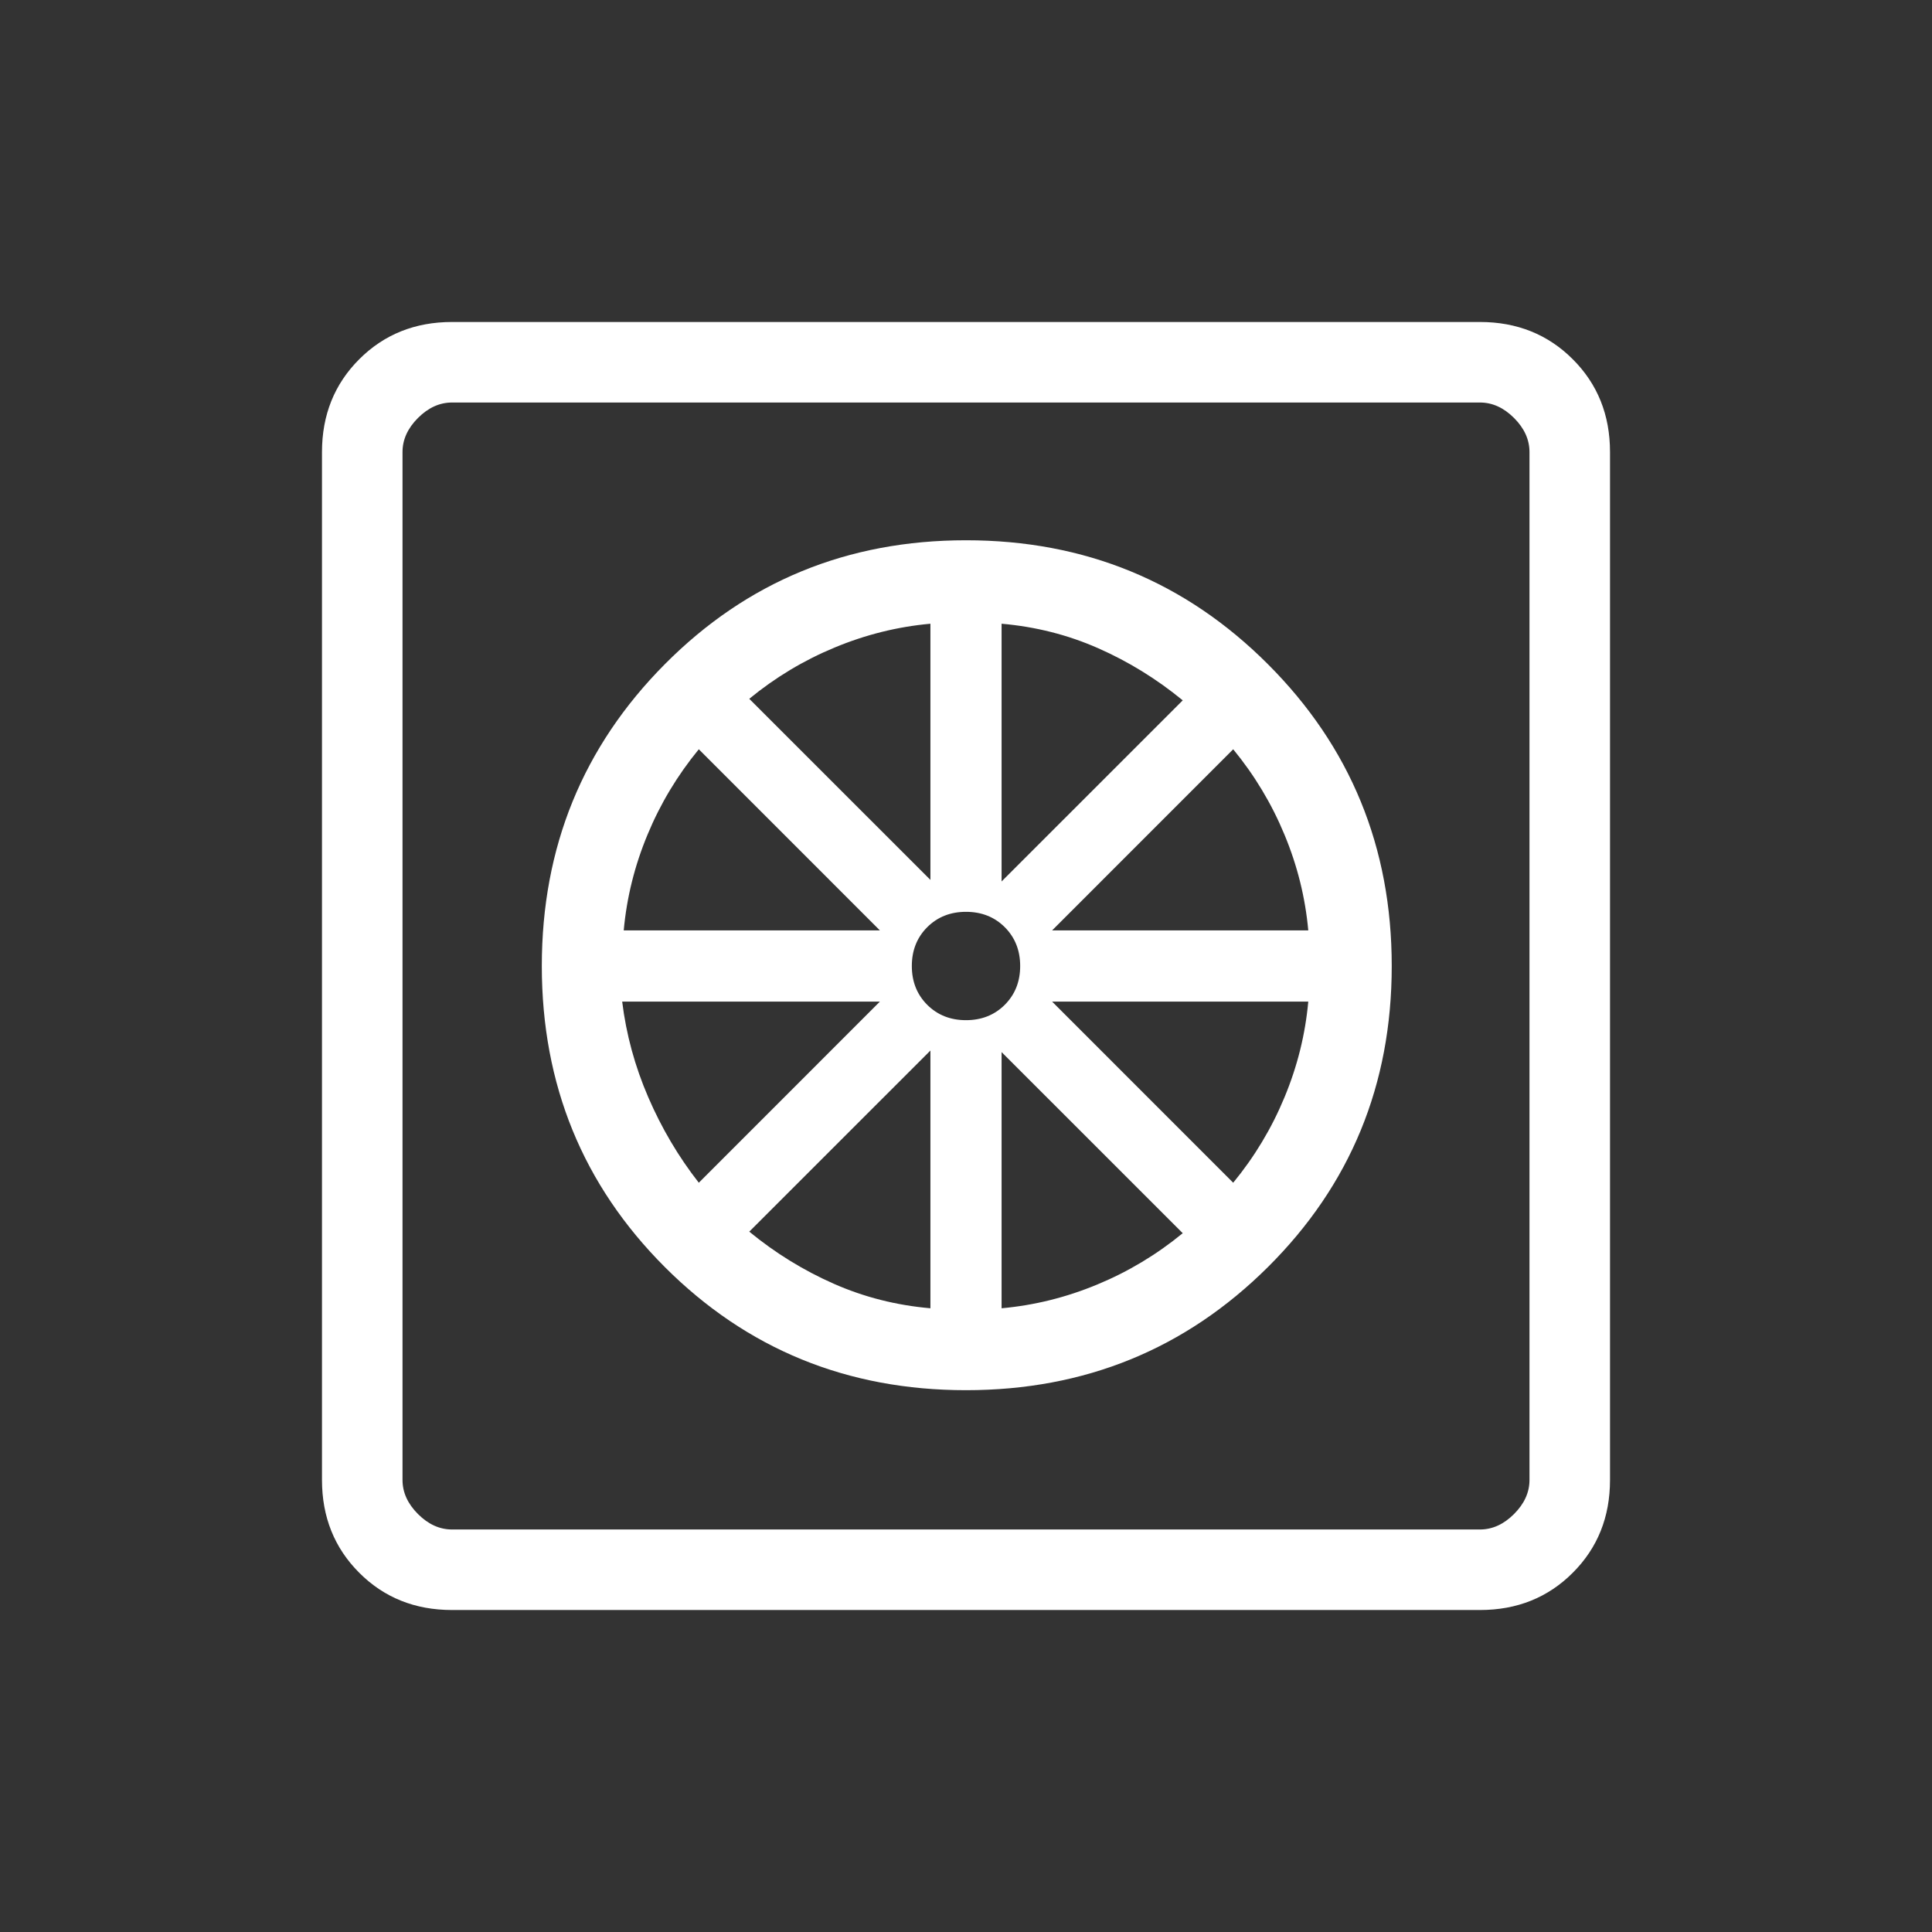 <svg width="50" height="50" viewBox="0 0 50 50" fill="none" xmlns="http://www.w3.org/2000/svg">
<rect x="0" y="0" width="50" height="50" fill="#333333" stroke="none"/>
<g id="heat_pump">
<mask id="mask0_6131_17" style="mask-type:alpha" maskUnits="userSpaceOnUse" x="0" y="0" width="50" height="50">
<rect id="Bounding box" width="50" height="50" fill="#D9D9D9"/>
</mask>
<g mask="url(#mask0_6131_17)">
<path id="heat_pump_2" d="M25 35.978C21.928 35.978 19.331 34.916 17.207 32.793C15.084 30.669 14.022 28.072 14.022 25C14.022 21.928 15.084 19.324 17.207 17.188C19.331 15.051 21.928 13.982 25 13.982C28.072 13.982 30.676 15.051 32.812 17.188C34.949 19.324 36.018 21.928 36.018 25C36.018 28.072 34.949 30.669 32.812 32.793C30.676 34.916 28.072 35.978 25 35.978ZM24.079 33.858V27.188L19.391 31.875C20.064 32.428 20.793 32.877 21.577 33.223C22.361 33.569 23.195 33.781 24.079 33.858ZM25.921 33.858C26.771 33.781 27.596 33.576 28.397 33.243C29.199 32.911 29.936 32.468 30.609 31.915L25.921 27.228V33.858ZM31.915 30.609C32.468 29.936 32.911 29.199 33.243 28.397C33.576 27.596 33.781 26.771 33.858 25.921H27.228L31.915 30.609ZM27.228 24.079H33.858C33.781 23.229 33.576 22.404 33.243 21.603C32.911 20.801 32.468 20.064 31.915 19.391L27.228 24.079ZM25.921 22.812L30.609 18.125C29.936 17.572 29.207 17.123 28.423 16.777C27.639 16.431 26.805 16.219 25.921 16.142V22.812ZM25 26.402C25.404 26.402 25.738 26.269 26.004 26.004C26.269 25.738 26.402 25.404 26.402 25C26.402 24.597 26.269 24.262 26.004 23.996C25.738 23.731 25.404 23.598 25 23.598C24.596 23.598 24.262 23.731 23.996 23.996C23.731 24.262 23.598 24.597 23.598 25C23.598 25.404 23.731 25.738 23.996 26.004C24.262 26.269 24.596 26.402 25 26.402ZM24.079 22.772V16.142C23.229 16.219 22.404 16.424 21.603 16.757C20.801 17.089 20.064 17.532 19.391 18.085L24.079 22.772ZM16.142 24.079H22.772L18.085 19.391C17.532 20.064 17.089 20.801 16.757 21.603C16.424 22.404 16.219 23.229 16.142 24.079ZM18.085 30.609L22.772 25.921H16.102C16.206 26.771 16.431 27.596 16.777 28.397C17.123 29.199 17.559 29.936 18.085 30.609ZM11.699 41.667C10.74 41.667 9.939 41.346 9.297 40.703C8.655 40.061 8.333 39.26 8.333 38.301V11.699C8.333 10.74 8.655 9.939 9.297 9.297C9.939 8.655 10.74 8.333 11.699 8.333H38.301C39.26 8.333 40.061 8.655 40.703 9.297C41.346 9.939 41.667 10.74 41.667 11.699V38.301C41.667 39.26 41.346 40.061 40.703 40.703C40.061 41.346 39.26 41.667 38.301 41.667H11.699ZM11.699 39.583H38.301C38.622 39.583 38.916 39.45 39.183 39.183C39.45 38.916 39.583 38.622 39.583 38.301V11.699C39.583 11.378 39.45 11.084 39.183 10.817C38.916 10.55 38.622 10.417 38.301 10.417H11.699C11.378 10.417 11.084 10.55 10.817 10.817C10.55 11.084 10.417 11.378 10.417 11.699V38.301C10.417 38.622 10.55 38.916 10.817 39.183C11.084 39.45 11.378 39.583 11.699 39.583Z" fill="white"/>
</g>
</g>
</svg>
